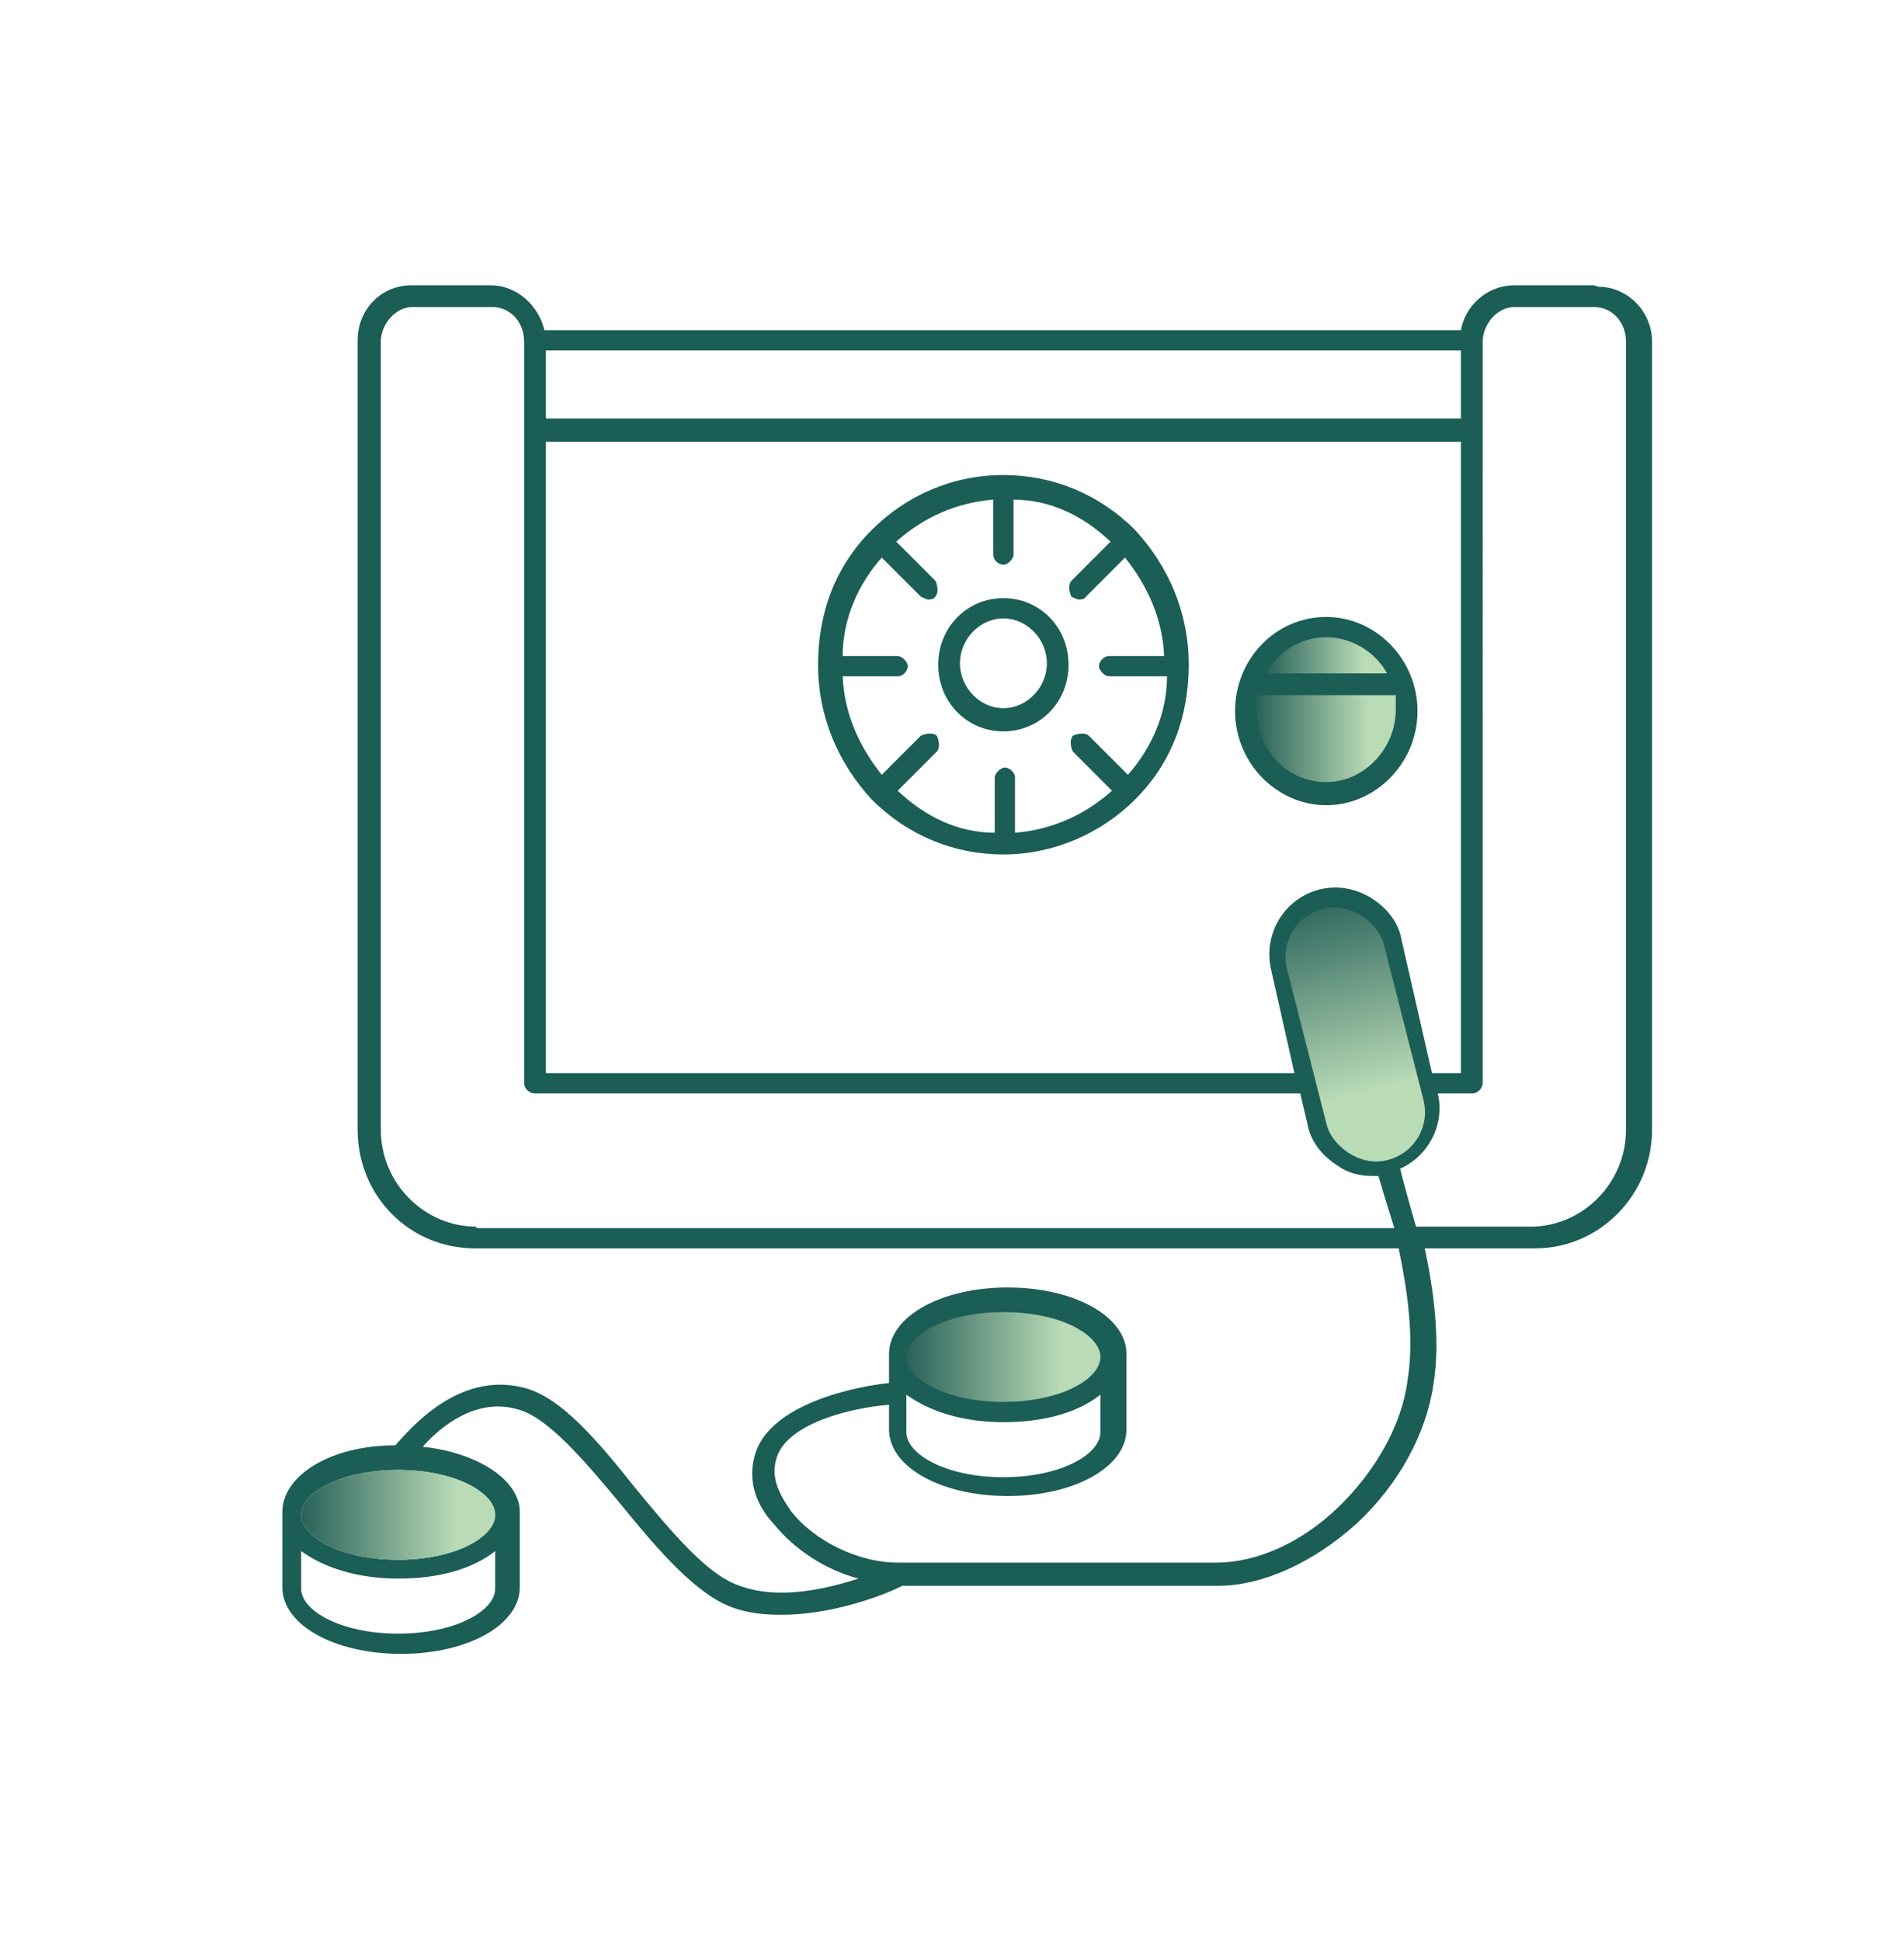 <?xml version="1.0" encoding="UTF-8"?>
<svg id="Layer_1" xmlns="http://www.w3.org/2000/svg" xmlns:xlink="http://www.w3.org/1999/xlink" version="1.1" viewBox="0 0 131.5 134">
  <!-- Generator: Adobe Illustrator 29.2.1, SVG Export Plug-In . SVG Version: 2.1.0 Build 116)  -->
  <defs>
    <style>
      .st0 {
        fill: #1b5e56;
      }

      .st1 {
        fill: url(#linear-gradient2);
      }

      .st2 {
        fill: url(#linear-gradient1);
      }

      .st3 {
        fill: url(#linear-gradient3);
      }

      .st4 {
        fill: url(#linear-gradient4);
      }

      .st5 {
        fill: url(#linear-gradient);
      }
    </style>
    <linearGradient id="linear-gradient" x1="-241.7" y1="-1896.9" x2="-225.7" y2="-1896.9" gradientTransform="translate(-1234.3 327.3) rotate(90) scale(1.1 .7)" gradientUnits="userSpaceOnUse">
      <stop offset="0" stop-color="#29625a"/>
      <stop offset=".8" stop-color="#b9dbb6"/>
    </linearGradient>
    <linearGradient id="linear-gradient1" x1="62.6" y1="948.5" x2="76" y2="948.5" gradientTransform="translate(0 -854.8)" xlink:href="#linear-gradient"/>
    <linearGradient id="linear-gradient2" x1="20.8" y1="959.4" x2="34.2" y2="959.4" gradientTransform="translate(0 -854.8)" xlink:href="#linear-gradient"/>
    <linearGradient id="linear-gradient3" x1="87.5" y1="900.1" x2="95.8" y2="900.1" gradientTransform="translate(0 -854.8)" xlink:href="#linear-gradient"/>
    <linearGradient id="linear-gradient4" x1="86.8" y1="905.6" x2="96.4" y2="905.6" gradientTransform="translate(0 -854.8)" xlink:href="#linear-gradient"/>
  </defs>
  <path class="st0" d="M110.1,19.7h-5.5c-1.9,0-3.4,1.4-3.7,3.1h-63.3c-.4-1.7-1.9-3.1-3.7-3.1h-5.5c-2.1,0-3.7,1.7-3.7,3.8v54.5c0,4.6,3.6,8.2,8.1,8.2h63.8c.6,2.9,1.1,6.2.6,9.2-.4,3-2.2,6.2-4.8,8.7s-5.7,3.8-8.4,3.8h-22c-2.7,0-5.8-1.5-7.4-3.6-.6-.9-1.4-2.1-1-3.5.6-2.5,5.2-3.6,7.8-3.8v1.7c0,2.6,3.6,4.6,8.2,4.6s8.2-2,8.2-4.6v-5.2c0-2.6-3.6-4.6-8.2-4.6s-8.2,2-8.2,4.6v2c-2.1.2-8.4,1.4-9.3,5.1-.4,1.6,0,3.2,1.4,4.7,1.4,1.7,3.5,3.1,5.8,3.7-2.2.7-5.5,1.5-8.2.5-2.2-.7-4.7-3.7-7.1-6.6-2.7-3.4-5.3-6.5-7.9-7.1-4.5-1.1-7.8,2.9-8.8,4-4.5,0-7.8,2.1-7.8,4.6v5.2c0,2.6,3.6,4.6,8.2,4.6s8.2-2,8.2-4.6v-5.2c0-2.2-2.9-4.1-6.7-4.5,1.2-1.4,3.7-3.4,6.5-2.6,2.1.5,4.7,3.6,7.2,6.6,2.6,3.2,5.2,6.2,7.7,7.1,1.1.4,2.2.5,3.4.5,3.8,0,7.6-1.6,8.3-2h21.8c3.1,0,6.6-1.6,9.6-4.3,2.9-2.7,4.8-6.2,5.3-9.6.5-3.1,0-6.6-.6-9.4h7.6c4.5,0,8.1-3.7,8.1-8.2V23.6c0-2.1-1.7-3.8-3.7-3.8h0ZM69.3,102c-4,0-6.7-1.6-6.7-3.1v-2.6c1.5,1.1,3.8,1.9,6.7,1.9s5.2-.7,6.7-1.9v2.6c0,1.5-2.7,3.1-6.7,3.1ZM27.5,112.8c-4,0-6.7-1.6-6.7-3.1v-2.6c1.5,1.1,3.8,1.9,6.7,1.9s5.2-.7,6.7-1.9v2.6c0,1.5-2.7,3.1-6.7,3.1ZM34.2,104.6c0,1.5-2.7,3.1-6.7,3.1s-6.7-1.6-6.7-3.1,2.7-3.1,6.7-3.1,6.7,1.6,6.7,3.1ZM98.9,74.1l-2.1-9.2c-.2-1.2-1-2.2-2.1-2.9-1-.6-2.2-.9-3.5-.6-2.5.6-4,3.1-3.4,5.6l1.6,7.1h-51.7V30.5h63.2v43.6s-2,0-2,0ZM95.4,79.7h0c-.7,0-1.6,0-2.2-.4-.7-.5-1.2-1.1-1.4-2l-2.4-10.7c-.4-1.7.6-3.4,2.2-3.7h.7c.5,0,1.1,0,1.6.5.7.5,1.2,1.1,1.4,2l2.4,10.7c.4,1.7-.6,3.4-2.2,3.7h-.1ZM100.9,28.9h-63.2v-4.7h63.2v4.7ZM32.9,84.7c-3.6,0-6.6-3-6.6-6.7V23.6c0-1.2,1-2.4,2.2-2.4h5.5c1.2,0,2.2,1,2.2,2.4v51.2c0,.4.4.7.7.7h52.9l.5,2.1c.2,1.2,1,2.2,2.1,2.9.7.5,1.5.7,2.4.7s.2,0,.4,0c.2.7.6,2,1.1,3.6h-63.4ZM112.3,78c0,3.7-3,6.7-6.6,6.7h-7.9c-.5-1.7-.9-3.2-1.1-4,2-.9,3.1-3.1,2.6-5.2h2.4c.4,0,.7-.4.7-.7V23.6c0-1.2,1-2.4,2.2-2.4h5.5c1.2,0,2.2,1,2.2,2.4v54.5h0ZM69.3,41.3c-2.5,0-4.5,2-4.5,4.6s2,4.6,4.5,4.6,4.5-2,4.5-4.6-2-4.6-4.5-4.6ZM69.3,48.9c-1.6,0-3-1.4-3-3.1s1.4-3.1,3-3.1,3,1.4,3,3.1-1.4,3.1-3,3.1ZM69.3,32.8c-3.5,0-6.7,1.4-9.1,3.8-2.5,2.5-3.7,5.7-3.7,9.3s1.4,6.8,3.7,9.3c2.5,2.5,5.7,3.8,9.1,3.8s6.7-1.4,9.1-3.8c2.5-2.5,3.7-5.7,3.7-9.3s-1.4-6.8-3.7-9.3c-2.5-2.5-5.7-3.8-9.1-3.8ZM76.8,46.7h3.8c0,2.6-1.1,5-2.7,6.8l-2.7-2.7c-.2-.2-.7-.2-1.1,0-.2.2-.2.7,0,1.1l2.7,2.7c-1.9,1.7-4.2,2.7-6.7,2.9v-3.8c0-.4-.4-.7-.7-.7s-.7.4-.7.7v3.8c-2.5,0-4.8-1.1-6.7-2.9l2.7-2.7c.2-.2.2-.7,0-1.1-.2-.2-.7-.2-1.1,0l-2.7,2.7c-1.6-2-2.6-4.3-2.7-6.8h3.8c.4,0,.7-.4.7-.7s-.4-.7-.7-.7h-3.8c0-2.6,1.1-5,2.7-6.8l2.7,2.7s.4.2.5.2.4,0,.5-.2c.2-.2.2-.7,0-1.1l-2.7-2.7c1.9-1.7,4.2-2.7,6.7-2.9v3.8c0,.4.4.7.7.7s.7-.4.7-.7v-3.8c2.5,0,4.8,1.1,6.7,2.9l-2.7,2.7c-.2.2-.2.7,0,1.1,0,0,.4.2.5.2s.4,0,.5-.2l2.7-2.7c1.6,2,2.6,4.3,2.7,6.8h-3.8c-.4,0-.7.4-.7.7s.4.7.7.7h.2,0ZM91.6,42.6c-3.5,0-6.3,2.9-6.3,6.5s2.9,6.5,6.3,6.5,6.3-2.9,6.3-6.5-2.9-6.5-6.3-6.5Z"/>
  <rect class="st5" x="90.1" y="62.5" width="6.9" height="17.9" rx="3.4" ry="3.4" transform="translate(-14.7 25.3) rotate(-14.3)"/>
  <path class="st2" d="M69.3,90.6c4,0,6.7,1.6,6.7,3.1s-2.7,3.1-6.7,3.1-6.7-1.6-6.7-3.1,2.7-3.1,6.7-3.1Z"/>
  <path class="st1" d="M27.5,101.5c4,0,6.7,1.6,6.7,3.1s-2.7,3.1-6.7,3.1-6.7-1.6-6.7-3.1,2.7-3.1,6.7-3.1Z"/>
  <path class="st3" d="M91.6,44c1.7,0,3.4,1,4.2,2.5h-8.4c.9-1.5,2.4-2.5,4.2-2.5h0Z"/>
  <path class="st4" d="M91.6,54c-2.7,0-4.8-2.2-4.8-5s0-.7,0-1h9.6v1c0,2.7-2.2,5-4.8,5h.1Z"/>
</svg>